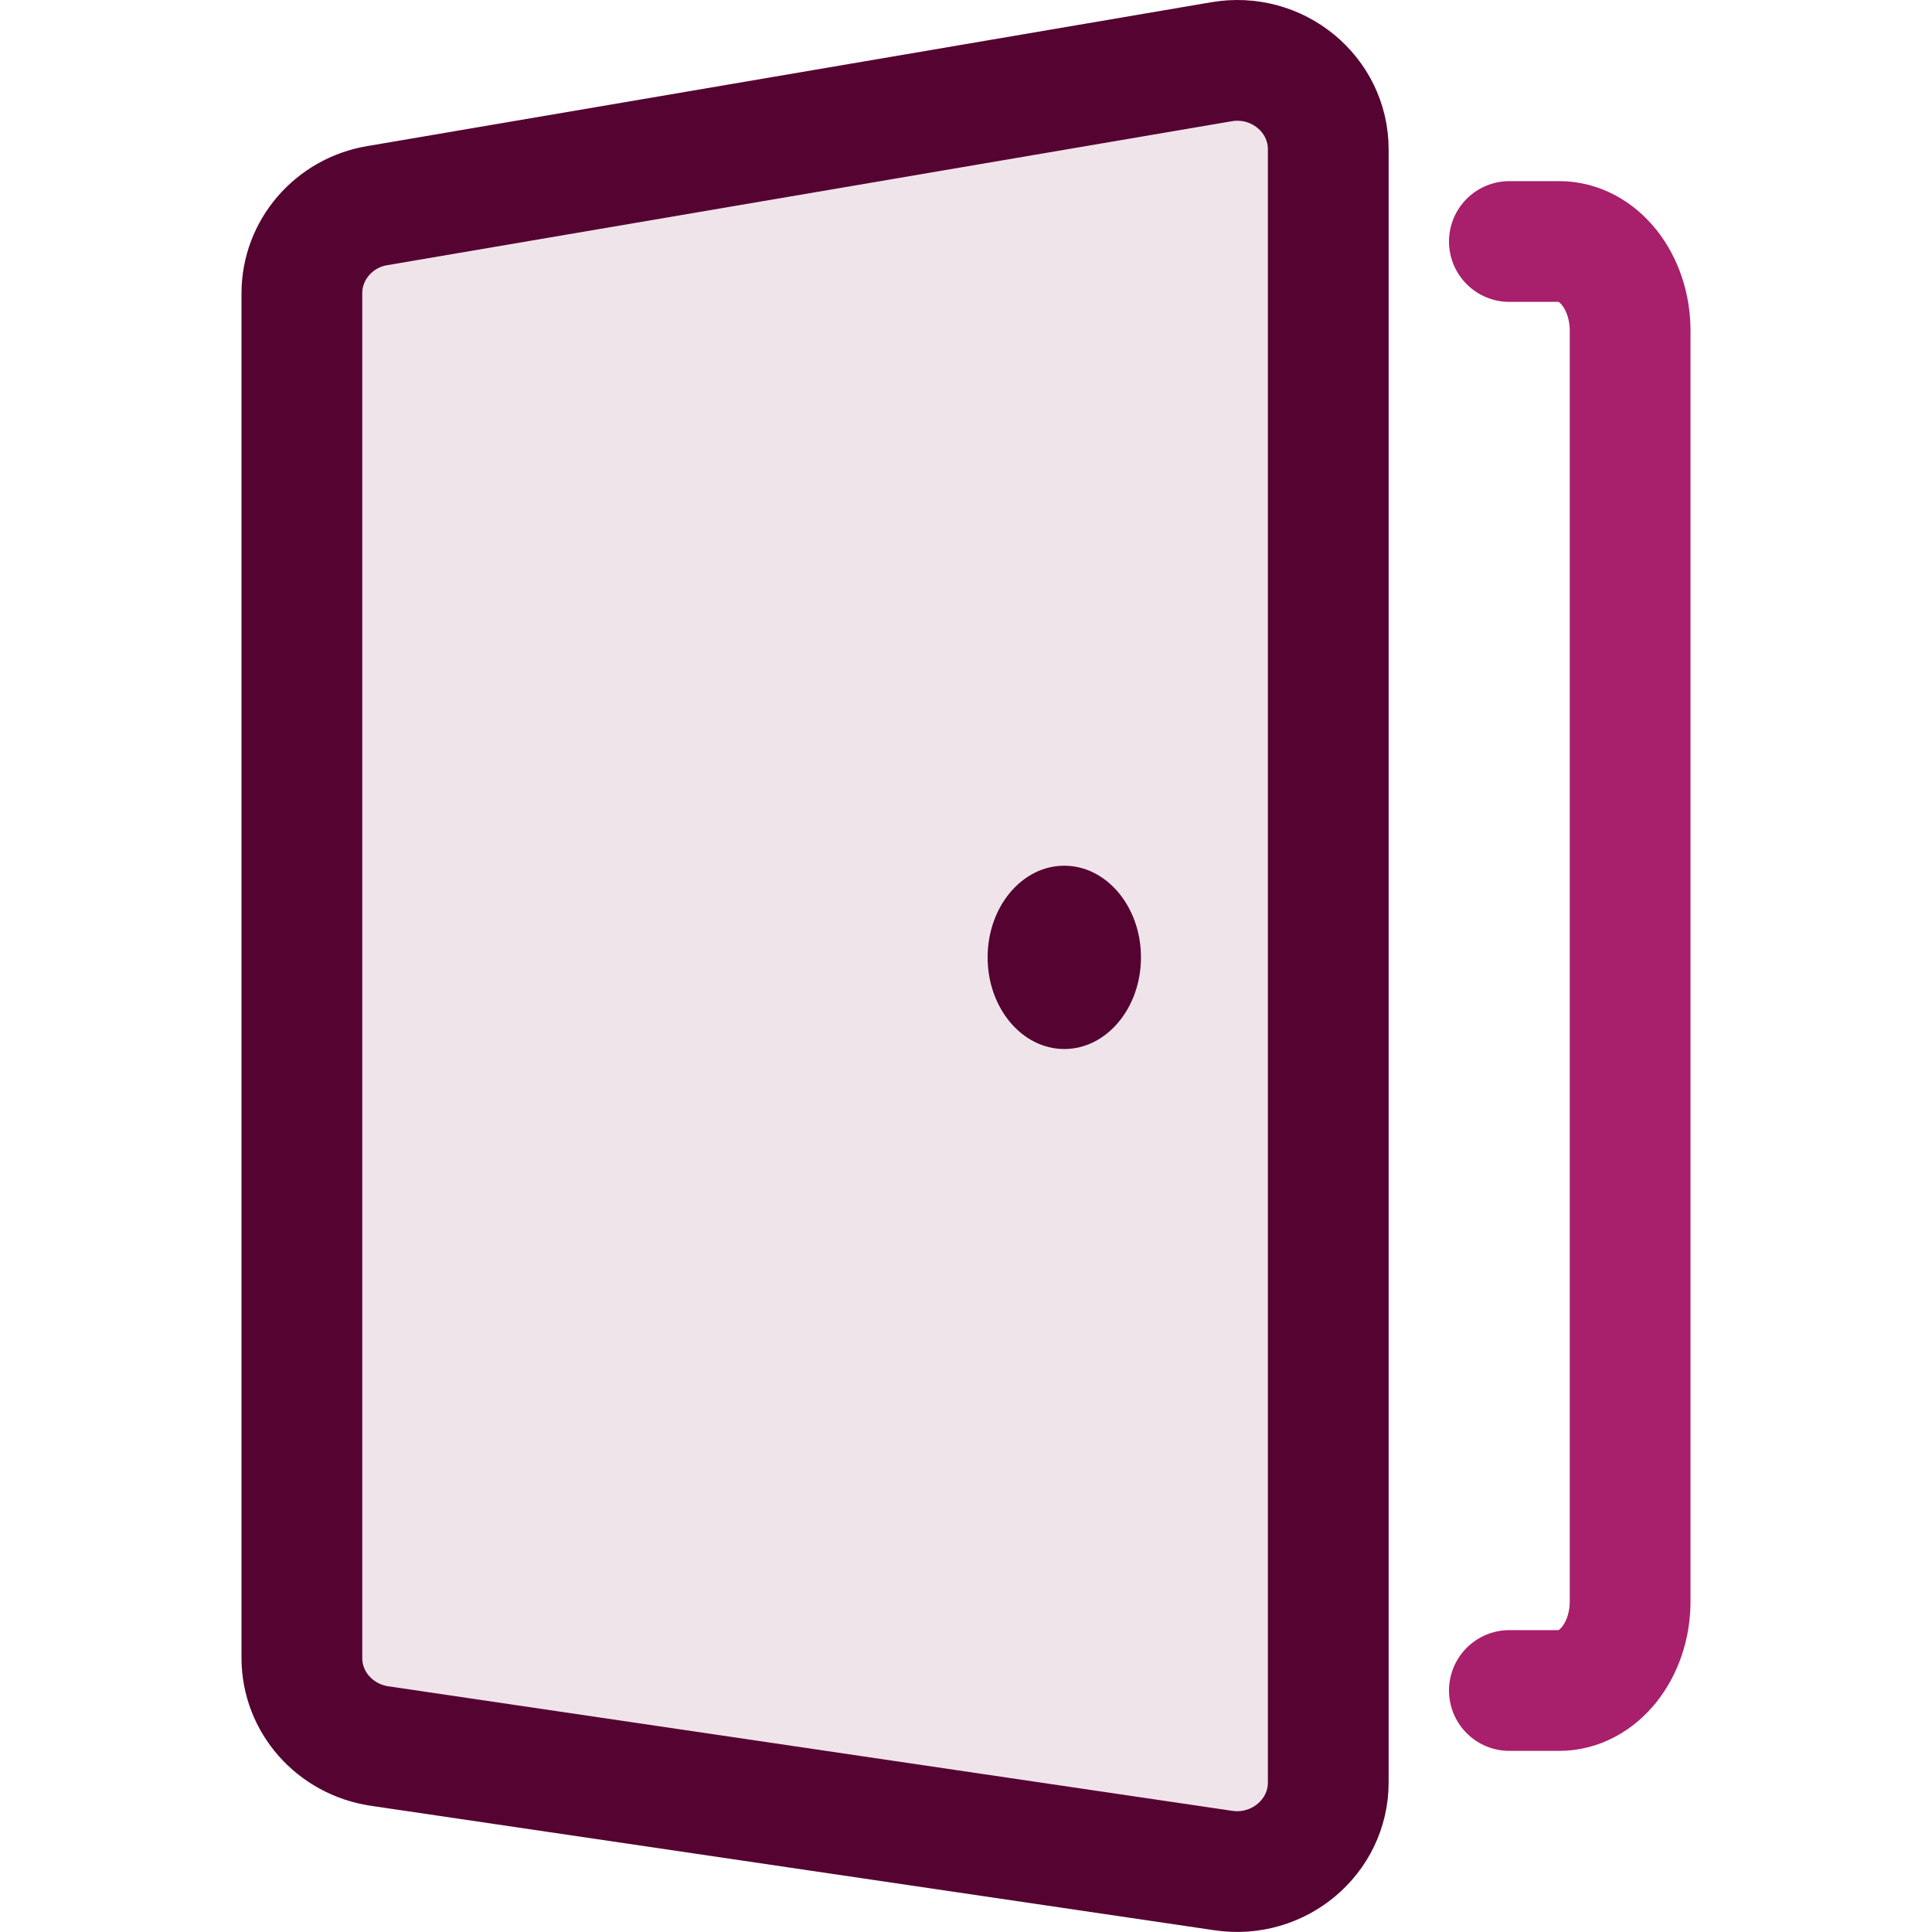 <svg width="32" height="32" viewBox="0 0 32 32" fill="none" xmlns="http://www.w3.org/2000/svg"><path d="M25 4h.825C26.473 4 27 4.663 27 5.478V26.523C27 27.337 26.473 28 25.825 28H25" stroke="#A81F6B" stroke-width="2" stroke-linecap="round"/><path d="M6.248 3.406l13.982-2.383C21.152.863 22 1.557 22 2.473V29.524c0 .901-.824 1.594-1.738 1.458L6.281 28.919C5.547 28.807 5 28.193 5 27.46V4.857c0-.717.53-1.331 1.248-1.451z" fill="#F0E4EB" stroke="#550331" stroke-width="2"/><path d="M17.628 17.375c.701 0 1.27-.68 1.27-1.518s-.569-1.518-1.27-1.518c-.702 0-1.27.68-1.27 1.518s.569 1.518 1.27 1.518z" fill="#550331"/></svg>